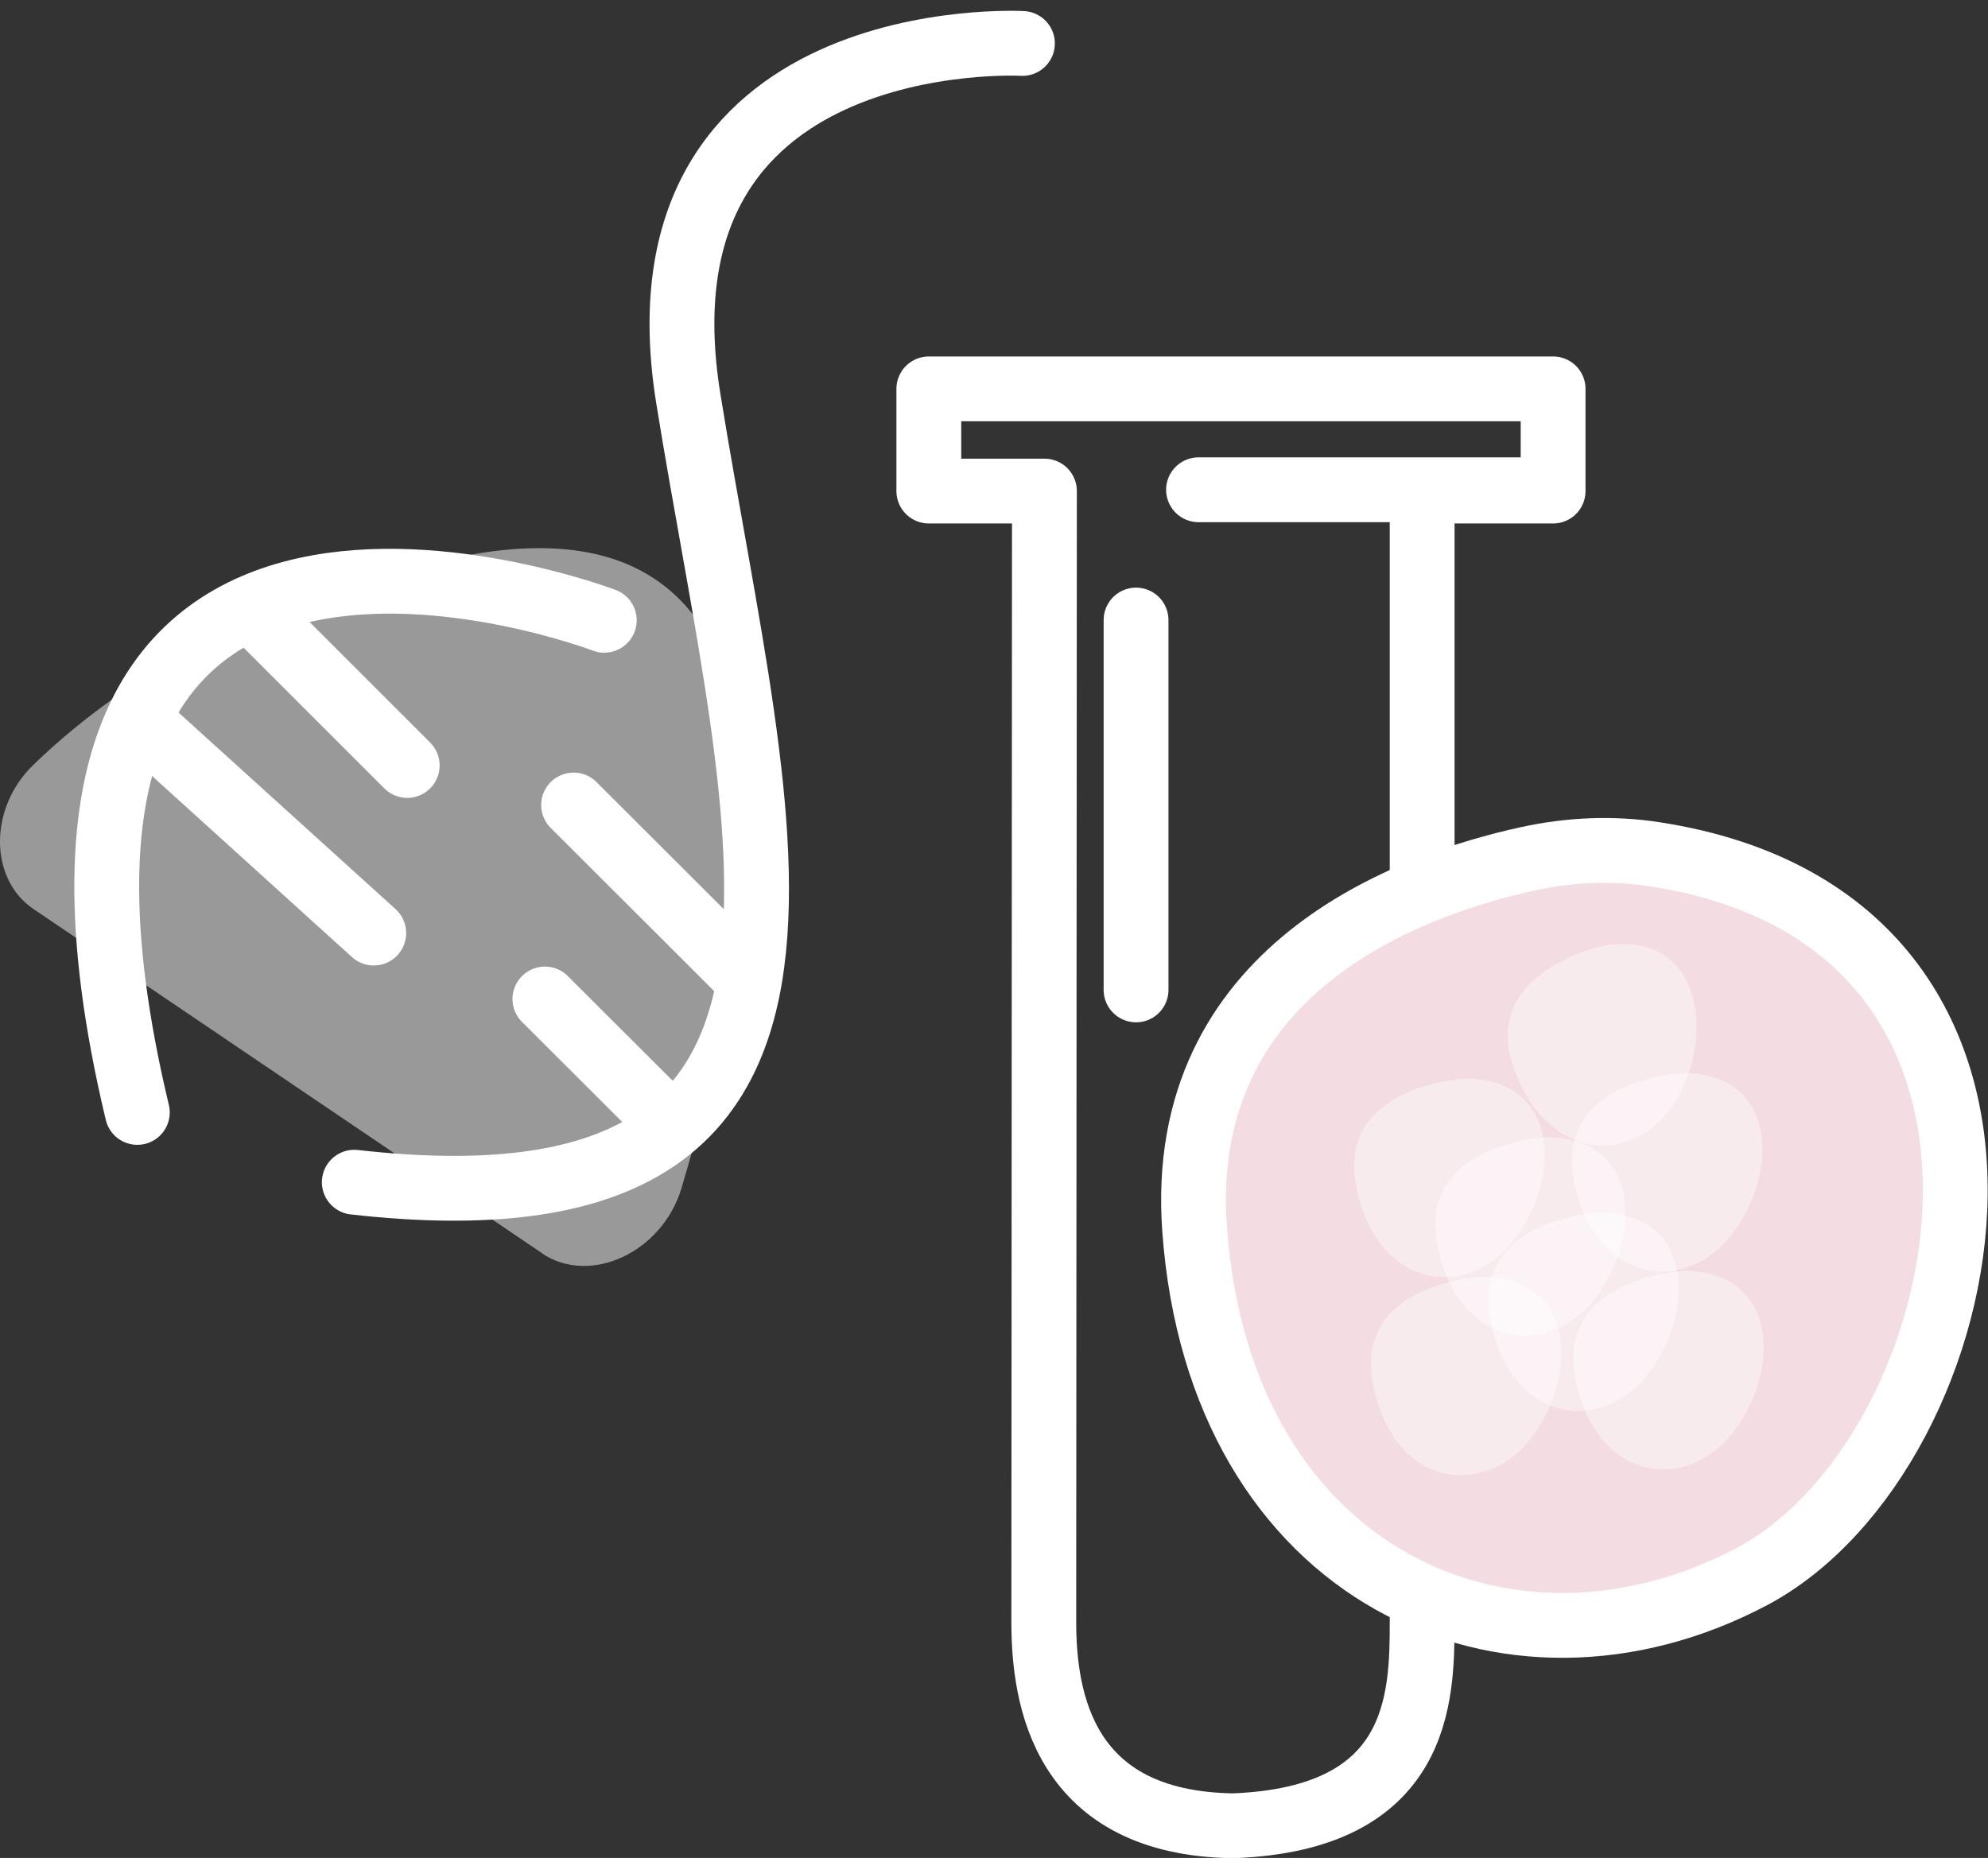 <svg width="92" height="86" viewBox="0 0 92 86" fill="none" xmlns="http://www.w3.org/2000/svg">
<rect x="0" y="0" width="92" height="86" fill="#333333" stroke="none"/>
<g id="Group 666">
<g id="Group 664">
<path id="Vector" d="M71.874 18V22.73H65.814V75.07C65.814 78.63 65.714 84.18 57.074 84.51C49.194 84.4 48.304 78.63 48.304 75.07L48.334 22.73H42.984V18H71.874Z" stroke="white" stroke-width="3" stroke-linecap="round" stroke-linejoin="round"/>
<path id="Vector_2" d="M76.134 39.31C74.194 39.01 72.204 39.1 70.284 39.52C64.814 40.71 53.984 44.6 54.854 56.66C56.014 72.75 69.394 78.69 80.634 72.75C91.404 67.05 96.484 42.43 76.134 39.31Z" fill="#F4DDE2"/>
<path id="Vector_3" opacity="0.4" d="M74.275 43.76C74.275 43.76 68.385 44.95 70.085 49.52C71.785 54.09 76.065 53.87 77.725 50.67C79.385 47.47 78.495 43.09 74.285 43.76H74.275Z" fill="white"/>
<path id="Vector_4" opacity="0.4" d="M71.564 52.64C71.564 52.64 65.554 52.9 66.524 57.68C67.494 62.46 71.754 62.91 73.894 60.01C76.024 57.1 75.834 52.64 71.564 52.64Z" fill="white"/>
<path id="Vector_5" opacity="0.4" d="M77.892 49.67C77.892 49.67 71.882 49.93 72.852 54.71C73.822 59.49 78.082 59.94 80.222 57.04C82.362 54.14 82.162 49.67 77.892 49.67Z" fill="white"/>
<path id="Vector_6" opacity="0.4" d="M67.814 49.93C67.814 49.93 61.804 50.19 62.774 54.97C63.744 59.75 68.004 60.2 70.144 57.3C72.284 54.4 72.084 49.93 67.814 49.93Z" fill="white"/>
<path id="Vector_7" opacity="0.4" d="M68.595 59.1C68.595 59.1 62.585 59.36 63.555 64.14C64.525 68.92 68.785 69.37 70.925 66.47C73.065 63.57 72.865 59.1 68.595 59.1Z" fill="white"/>
<path id="Vector_8" opacity="0.4" d="M74.025 56.13C74.025 56.13 68.015 56.39 68.985 61.17C69.955 65.95 74.215 66.4 76.355 63.5C78.495 60.6 78.295 56.13 74.025 56.13Z" fill="white"/>
<path id="Vector_9" opacity="0.4" d="M77.954 58.83C77.954 58.83 71.945 59.09 72.915 63.87C73.885 68.65 78.144 69.1 80.284 66.2C82.424 63.3 82.225 58.83 77.954 58.83Z" fill="white"/>
<path id="Vector_10" d="M76.564 39.54C74.624 39.24 72.634 39.33 70.714 39.75C65.244 40.94 54.414 44.83 55.284 56.89C56.444 72.98 69.824 78.92 81.064 72.98C91.834 67.28 96.914 42.66 76.564 39.54Z" stroke="white" stroke-width="3" stroke-linecap="round" stroke-linejoin="round"/>
<path id="Vector_11" d="M52.574 28.7V45.82" stroke="white" stroke-width="3" stroke-linecap="round" stroke-linejoin="round"/>
<path id="Vector_12" d="M55.465 22.67H71.165" stroke="white" stroke-width="3" stroke-linecap="round" stroke-linejoin="round"/>
</g>
<path id="Vector_13" opacity="0.5" d="M25.076 58.011C27.306 59.521 30.646 57.971 31.536 55.001C34.786 44.111 39.176 22.541 21.756 25.681C11.366 27.551 5.016 32.031 1.526 35.421C-0.534 37.431 -0.494 40.701 1.556 42.081L25.076 58.001V58.011Z" fill="white"/>
<path id="Vector_14" d="M26.545 37.261L34.115 44.821" stroke="white" stroke-width="3" stroke-linecap="round" stroke-linejoin="round"/>
<path id="Vector_15" d="M25.217 46.241L30.957 51.971" stroke="white" stroke-width="3" stroke-linecap="round" stroke-linejoin="round"/>
<path id="Vector_16" d="M18.845 35.431L11.865 28.451" stroke="white" stroke-width="3" stroke-linecap="round" stroke-linejoin="round"/>
<path id="Vector_17" d="M17.296 43.19L6.656 33.55" stroke="white" stroke-width="3" stroke-linecap="round" stroke-linejoin="round"/>
<path id="Vector_18" d="M47.316 2.011C47.316 2.011 29.026 1.011 31.857 18.471C35.127 38.701 41.337 57.541 16.396 54.721" stroke="white" stroke-width="3" stroke-linecap="round" stroke-linejoin="round"/>
<path id="Vector_19" d="M27.965 28.711C27.965 28.711 -1.805 17.371 6.355 51.491" stroke="white" stroke-width="3" stroke-linecap="round" stroke-linejoin="round"/>
</g>
</svg>
